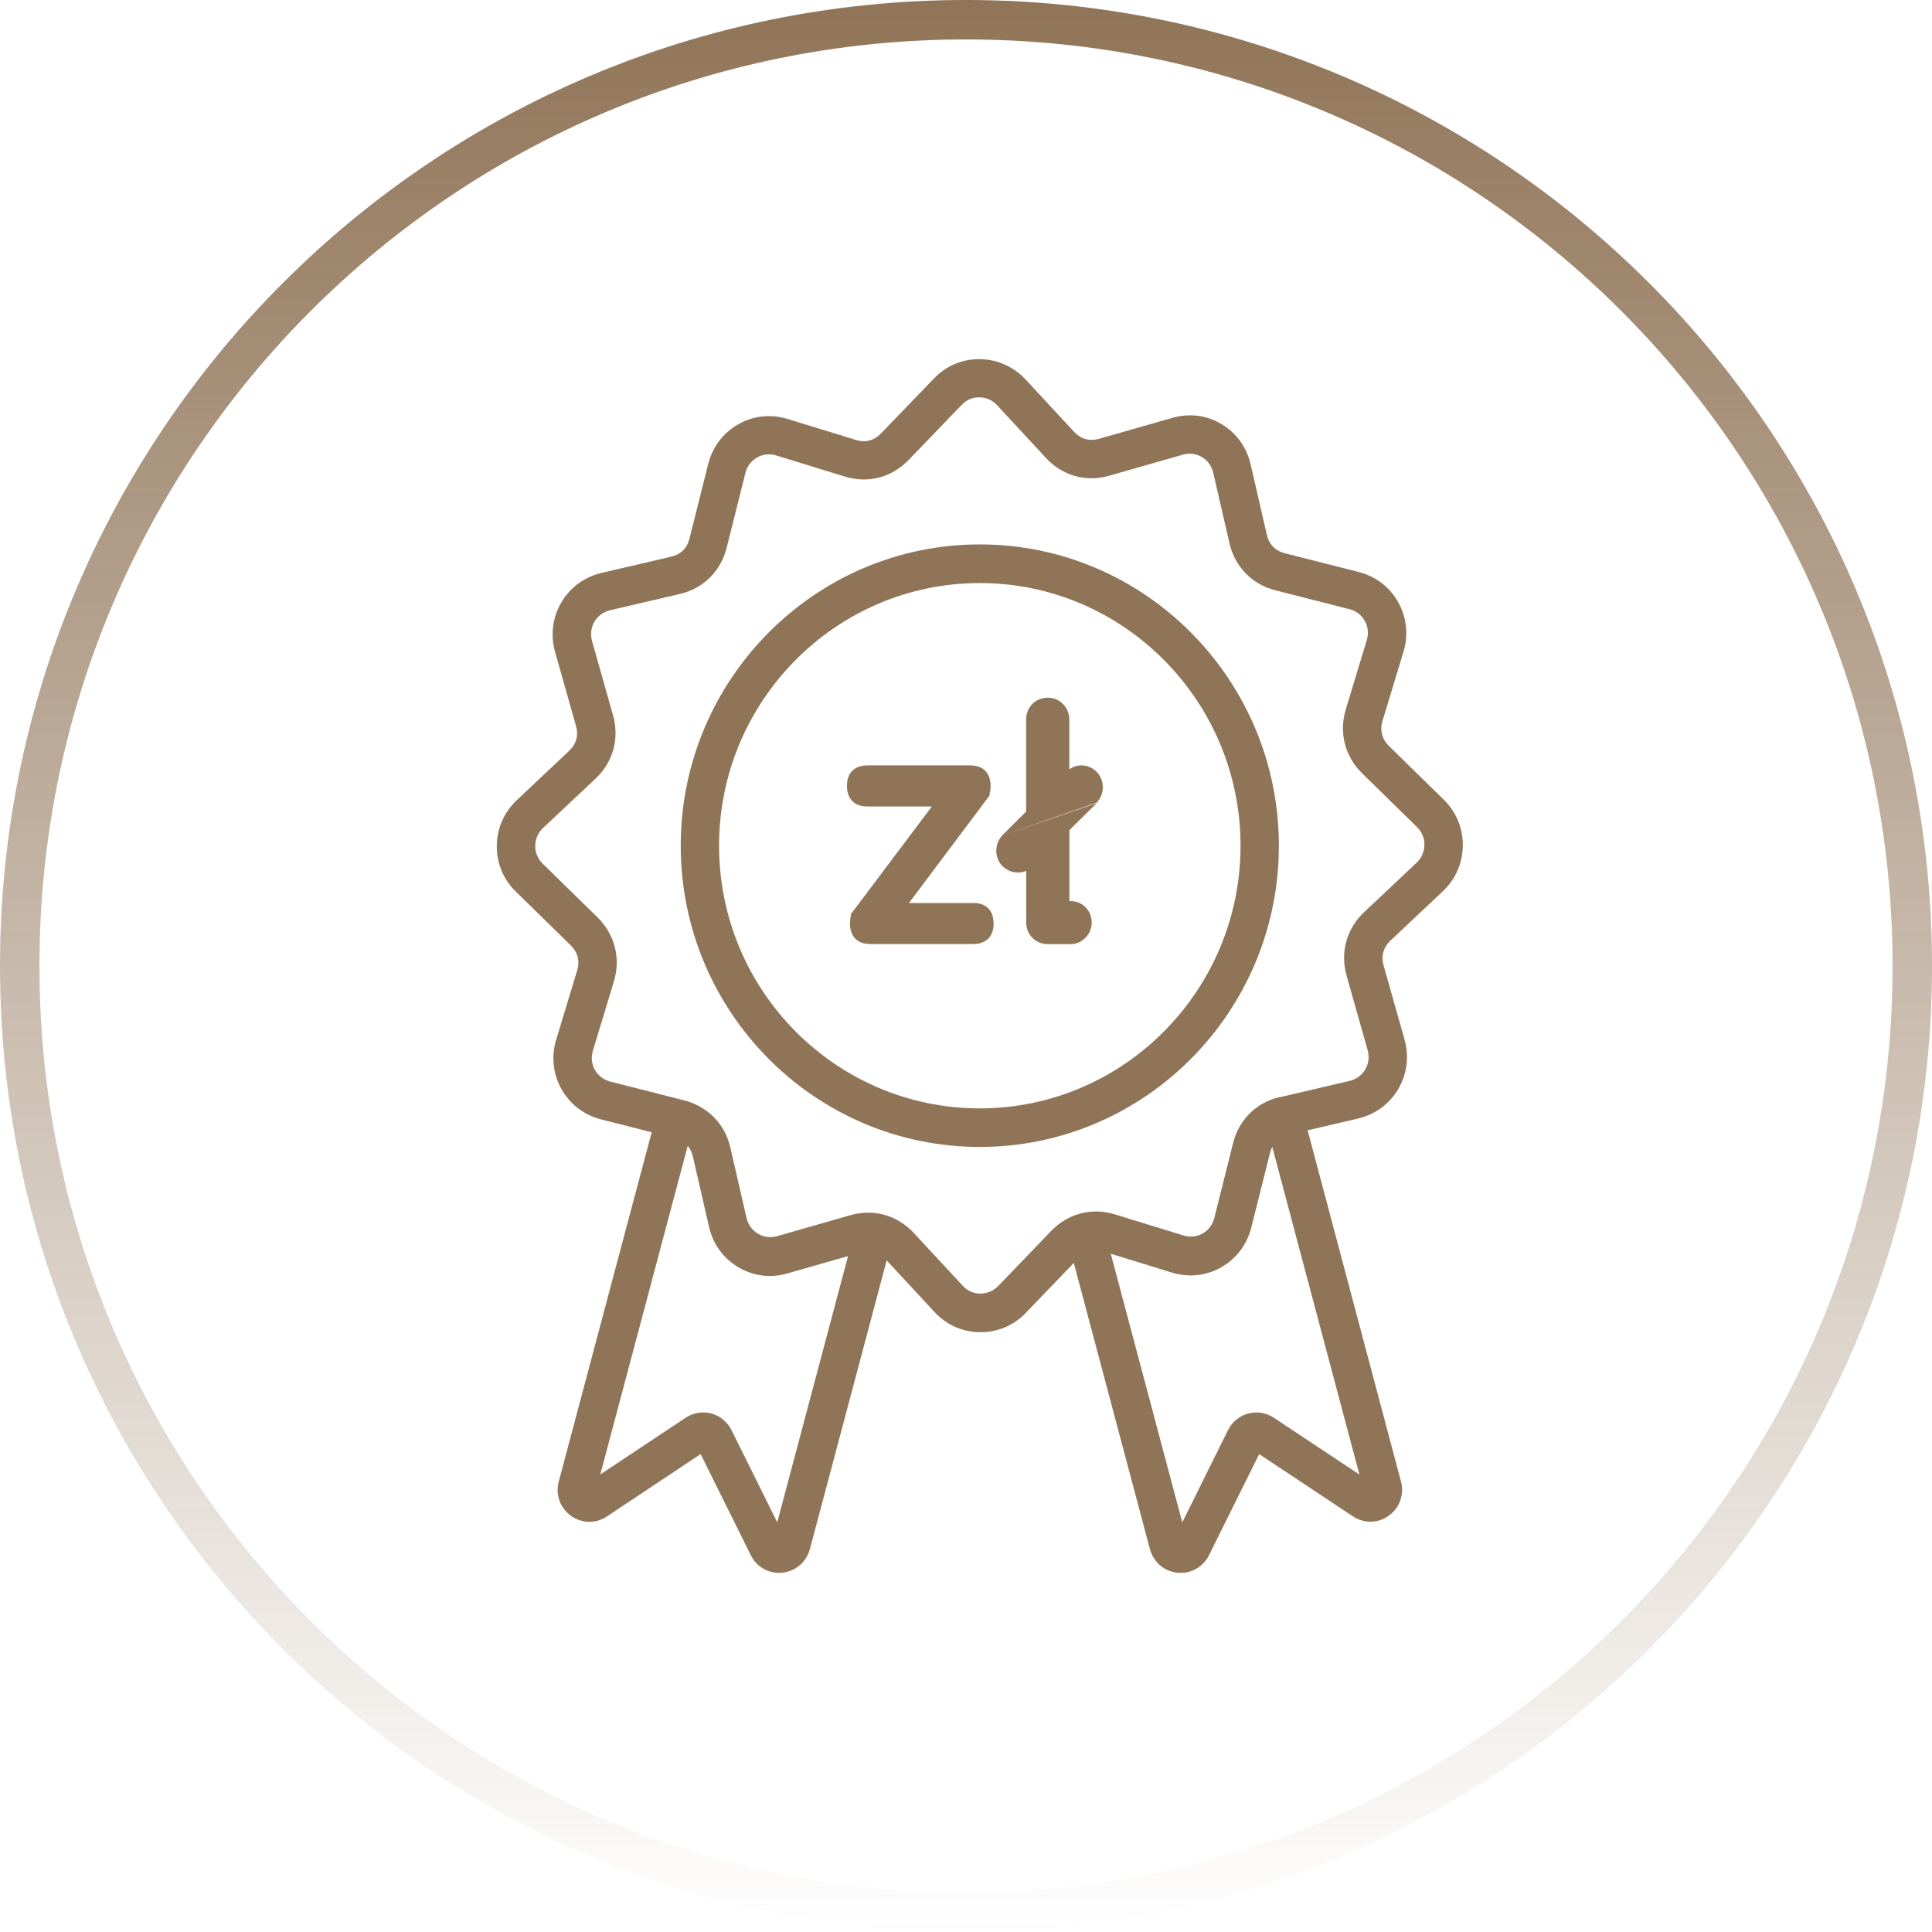 <svg width="70" height="70" viewBox="0 0 70 70" fill="none" xmlns="http://www.w3.org/2000/svg">
<path fill-rule="evenodd" clip-rule="evenodd" d="M35 68.571C53.541 68.571 68.571 53.541 68.571 35C68.571 16.459 53.541 1.429 35 1.429C16.459 1.429 1.429 16.459 1.429 35C1.429 53.541 16.459 68.571 35 68.571ZM35 70C54.33 70 70 54.33 70 35C70 15.67 54.33 0 35 0C15.67 0 0 15.67 0 35C0 54.33 15.67 70 35 70Z" fill="url(#paint0_linear_11_189)"/>
<g clip-path="url(#clip0_11_189)">
<path d="M52.275 32.294C52.736 31.861 52.993 31.273 53 30.639C53.007 30.008 52.761 29.416 52.31 28.973L50.323 27.027C50.073 26.782 49.988 26.46 50.09 26.123L50.85 23.617C51.037 23.007 50.966 22.369 50.66 21.82C50.351 21.27 49.844 20.881 49.232 20.725L46.547 20.044C46.206 19.956 45.977 19.722 45.9 19.378L45.312 16.822C45.168 16.202 44.795 15.684 44.257 15.366C43.719 15.043 43.085 14.965 42.48 15.139L39.813 15.901C39.476 15.996 39.163 15.908 38.923 15.653L37.147 13.735C36.71 13.278 36.13 13.019 35.5 13.012C34.87 13.005 34.283 13.253 33.846 13.707L31.915 15.709C31.672 15.961 31.355 16.046 31.021 15.943L28.53 15.178C27.925 14.993 27.288 15.061 26.743 15.376C26.198 15.688 25.814 16.198 25.659 16.812L24.98 19.52C24.896 19.86 24.66 20.09 24.322 20.168L21.786 20.76C21.17 20.905 20.656 21.285 20.336 21.831C20.02 22.373 19.939 23.011 20.111 23.62L20.871 26.307C20.966 26.648 20.878 26.963 20.621 27.204L18.721 28.994C18.264 29.423 18.007 30.011 18 30.642C17.993 31.273 18.239 31.869 18.693 32.308L20.681 34.254C20.931 34.498 21.015 34.818 20.913 35.158L20.153 37.664C19.967 38.273 20.037 38.911 20.343 39.461C20.653 40.01 21.159 40.4 21.772 40.556L23.612 41.024L20.245 53.678C20.118 54.145 20.29 54.635 20.684 54.918C21.075 55.202 21.589 55.212 21.99 54.943L25.385 52.685L27.204 56.35C27.401 56.747 27.795 56.988 28.228 56.988C28.266 56.988 28.305 56.988 28.347 56.981C28.826 56.931 29.216 56.598 29.343 56.13L32.126 45.667L33.864 47.542C34.293 48.003 34.874 48.262 35.504 48.269H35.528C36.147 48.269 36.728 48.024 37.161 47.574L38.906 45.759L41.664 56.13C41.791 56.598 42.181 56.935 42.66 56.981C42.698 56.984 42.741 56.988 42.779 56.988C43.212 56.988 43.606 56.747 43.803 56.35L45.622 52.685L49.017 54.939C49.422 55.209 49.936 55.198 50.326 54.911C50.717 54.627 50.886 54.138 50.759 53.674L47.378 40.953L49.214 40.524C49.83 40.379 50.344 39.999 50.664 39.454C50.98 38.911 51.061 38.273 50.889 37.664L50.129 34.977C50.034 34.64 50.122 34.321 50.379 34.08L52.279 32.29L52.275 32.294ZM28.161 55.156L26.504 51.817C26.36 51.523 26.092 51.303 25.779 51.214C25.462 51.129 25.121 51.182 24.843 51.367L21.75 53.422L24.917 41.517C25.005 41.623 25.068 41.75 25.103 41.899L25.691 44.455C25.832 45.075 26.208 45.593 26.747 45.912C27.288 46.234 27.918 46.316 28.527 46.139L30.726 45.511L28.161 55.156ZM49.249 53.422L46.153 51.367C45.875 51.182 45.538 51.129 45.218 51.218C44.901 51.303 44.637 51.523 44.493 51.817L42.836 55.159L40.246 45.426L42.466 46.11C43.071 46.294 43.705 46.227 44.254 45.912C44.799 45.6 45.182 45.089 45.337 44.476L46.016 41.768C46.034 41.694 46.062 41.623 46.097 41.556L49.253 53.422H49.249ZM48.792 35.36L49.552 38.047C49.619 38.284 49.591 38.532 49.468 38.745C49.344 38.957 49.14 39.103 48.901 39.163L46.364 39.755C46.364 39.755 46.354 39.755 46.35 39.755C46.35 39.755 46.347 39.755 46.343 39.755C46.343 39.755 46.34 39.755 46.336 39.755C45.502 39.961 44.883 40.584 44.676 41.421L43.997 44.129C43.937 44.37 43.789 44.568 43.578 44.689C43.367 44.809 43.117 44.838 42.881 44.763L40.39 43.998C39.56 43.742 38.702 43.966 38.093 44.593L36.165 46.596C35.993 46.773 35.764 46.869 35.518 46.869C35.271 46.869 35.046 46.766 34.881 46.585L33.104 44.667C32.661 44.193 32.073 43.937 31.457 43.937C31.246 43.937 31.032 43.966 30.821 44.026L28.157 44.788C27.918 44.855 27.672 44.827 27.461 44.699C27.253 44.575 27.105 44.373 27.049 44.132L26.462 41.58C26.268 40.73 25.649 40.092 24.801 39.872L22.113 39.188C21.874 39.127 21.673 38.975 21.553 38.762C21.434 38.55 21.409 38.302 21.483 38.064L22.243 35.555C22.496 34.718 22.275 33.853 21.652 33.24L19.664 31.294C19.488 31.121 19.39 30.89 19.393 30.646C19.393 30.401 19.495 30.171 19.675 30L21.575 28.214C22.211 27.619 22.451 26.757 22.211 25.914L21.451 23.227C21.385 22.99 21.413 22.741 21.536 22.529C21.659 22.316 21.863 22.171 22.102 22.111L24.639 21.519C25.487 21.32 26.117 20.693 26.328 19.846L27.007 17.138C27.067 16.897 27.214 16.698 27.425 16.578C27.637 16.457 27.886 16.429 28.126 16.503L30.617 17.269C31.447 17.524 32.305 17.301 32.914 16.673L34.846 14.667C35.014 14.49 35.24 14.391 35.489 14.398C35.736 14.398 35.961 14.501 36.126 14.681L37.903 16.599C38.494 17.237 39.349 17.478 40.186 17.237L42.853 16.475C43.093 16.407 43.339 16.436 43.546 16.56C43.754 16.684 43.902 16.886 43.958 17.127L44.545 19.679C44.739 20.53 45.358 21.168 46.206 21.387L48.894 22.072C49.133 22.132 49.334 22.284 49.45 22.497C49.57 22.71 49.594 22.958 49.52 23.195L48.76 25.705C48.507 26.541 48.729 27.406 49.352 28.019L51.339 29.965C51.515 30.139 51.614 30.369 51.61 30.614C51.607 30.862 51.505 31.089 51.325 31.259L49.425 33.049C48.789 33.648 48.553 34.505 48.789 35.349L48.792 35.36Z" fill="#907457"/>
<path d="M35.5 19.725C29.526 19.725 24.664 24.624 24.664 30.642C24.664 36.661 29.526 41.556 35.5 41.556C41.474 41.556 46.336 36.661 46.336 30.642C46.336 24.624 41.474 19.725 35.5 19.725ZM35.5 40.159C30.289 40.159 26.053 35.891 26.053 30.642C26.053 25.393 30.293 21.125 35.5 21.125C40.707 21.125 44.947 25.396 44.947 30.642C44.947 35.888 40.707 40.159 35.5 40.159Z" fill="#907457"/>
<path d="M35.261 32.719H32.932L35.746 28.966L35.869 28.799L35.845 28.778C35.877 28.686 35.891 28.583 35.891 28.476C35.891 28.267 35.838 28.072 35.697 27.927C35.553 27.782 35.359 27.732 35.152 27.732H31.426C31.222 27.732 31.025 27.785 30.881 27.927C30.736 28.072 30.687 28.267 30.687 28.476C30.687 28.686 30.74 28.881 30.881 29.026C31.025 29.171 31.218 29.221 31.426 29.221H33.762L30.94 32.974L30.814 33.141L30.838 33.162C30.807 33.254 30.796 33.357 30.796 33.46C30.796 33.666 30.849 33.864 30.99 34.009C31.134 34.155 31.327 34.204 31.535 34.204H35.261C35.468 34.204 35.662 34.151 35.806 34.009C35.95 33.864 36 33.669 36 33.46C36 33.251 35.947 33.056 35.806 32.91C35.662 32.765 35.468 32.716 35.261 32.716V32.719Z" fill="#907457"/>
<path d="M36.306 30.277C36.172 30.433 36.098 30.617 36.098 30.823C36.098 31.043 36.175 31.238 36.327 31.39L36.334 31.397H36.341C36.496 31.539 36.679 31.613 36.883 31.613C36.988 31.613 37.09 31.592 37.182 31.553V33.421C37.182 33.63 37.252 33.818 37.396 33.97L37.403 33.977C37.558 34.13 37.748 34.208 37.966 34.208H38.776C38.99 34.208 39.18 34.13 39.328 33.977C39.476 33.825 39.553 33.637 39.553 33.428C39.553 33.219 39.483 33.028 39.339 32.879C39.191 32.723 38.994 32.648 38.776 32.648H38.747V30.075L39.74 29.097M39.736 29.079L39.743 29.072L39.75 29.065C39.884 28.909 39.958 28.724 39.958 28.519C39.958 28.313 39.88 28.115 39.729 27.962C39.578 27.81 39.391 27.732 39.177 27.732C39.018 27.732 38.874 27.782 38.744 27.87V26.077C38.744 25.857 38.666 25.662 38.515 25.51C38.364 25.357 38.177 25.279 37.963 25.279C37.748 25.279 37.551 25.357 37.4 25.51L37.393 25.517C37.249 25.673 37.178 25.864 37.178 26.077V29.405L36.316 30.263L36.309 30.27L36.302 30.277" fill="#907457"/>
</g>
<defs>
<linearGradient id="paint0_linear_11_189" x1="35" y1="0" x2="35" y2="70" gradientUnits="userSpaceOnUse">
<stop stop-color="#907457"/>
<stop offset="1" stop-color="#907457" stop-opacity="0"/>
</linearGradient>
<clipPath id="clip0_11_189">
<rect width="35" height="44" fill="white" transform="translate(18 13)"/>
</clipPath>
</defs>
</svg>
